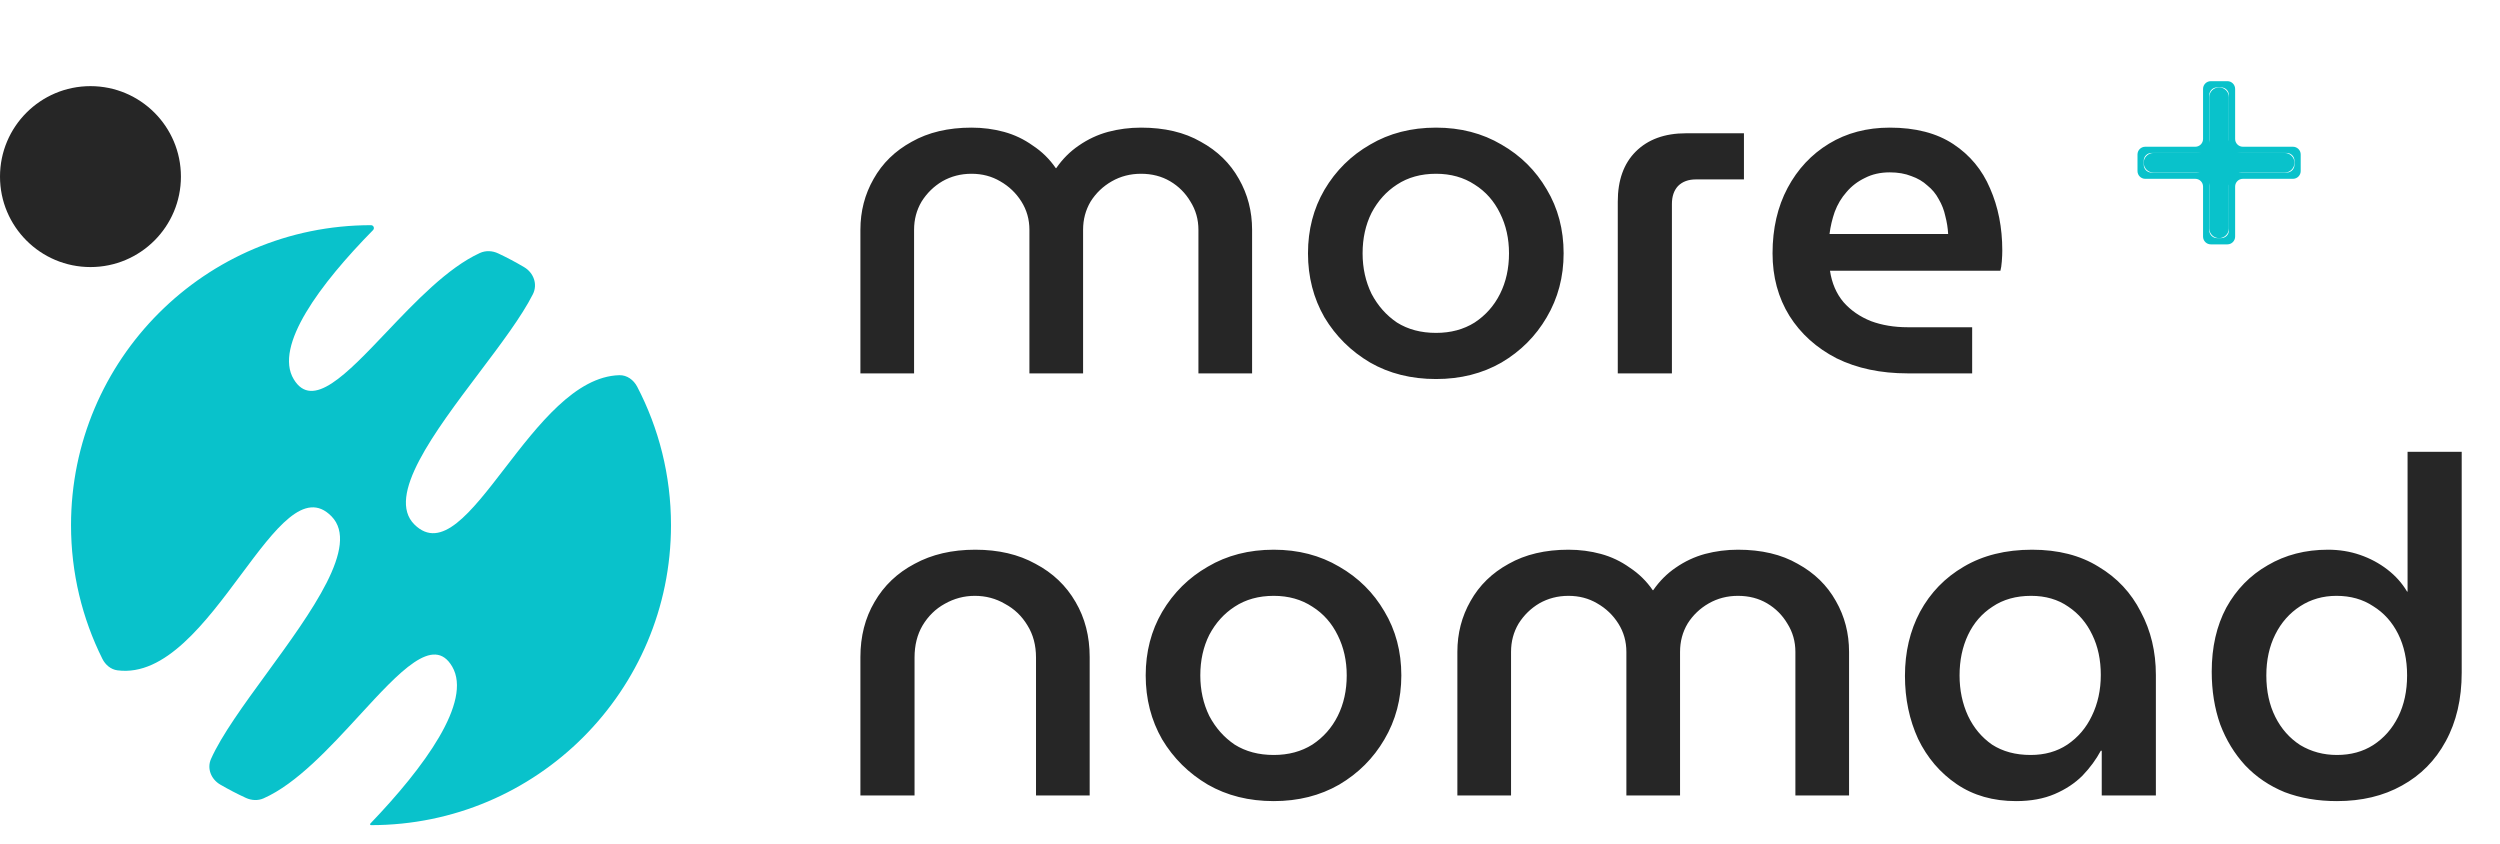 <svg width="154" height="52" viewBox="0 0 154 52" fill="none" xmlns="http://www.w3.org/2000/svg">
<path d="M136.091 5.988C136.091 5.654 136.362 5.384 136.696 5.384C137.029 5.384 137.3 5.654 137.3 5.988V8.626C137.3 9.065 137.657 9.422 138.096 9.422H140.734C141.068 9.422 141.338 9.693 141.338 10.026C141.338 10.36 141.068 10.631 140.734 10.631H138.096C137.657 10.631 137.3 10.987 137.3 11.427V14.065C137.3 14.399 137.029 14.669 136.696 14.669C136.362 14.669 136.091 14.399 136.091 14.065V11.427C136.091 10.987 135.735 10.631 135.295 10.631H132.657C132.323 10.631 132.053 10.36 132.053 10.026C132.053 9.693 132.323 9.422 132.657 9.422H135.295C135.735 9.422 136.091 9.065 136.091 8.626V5.988Z" fill="#09C2CB"/>
<path fill-rule="evenodd" clip-rule="evenodd" d="M135.708 5.478C135.708 5.214 135.922 5 136.186 5H137.207C137.47 5 137.684 5.214 137.684 5.478V8.561C137.684 8.825 137.898 9.039 138.162 9.039H141.245C141.509 9.039 141.723 9.252 141.723 9.516V10.537C141.723 10.801 141.509 11.015 141.245 11.015H138.162C137.898 11.015 137.684 11.229 137.684 11.492V14.575C137.684 14.839 137.47 15.053 137.207 15.053H136.186C135.922 15.053 135.708 14.839 135.708 14.575V11.492C135.708 11.229 135.494 11.015 135.231 11.015H132.148C131.884 11.015 131.67 10.801 131.67 10.537V9.516C131.67 9.252 131.884 9.039 132.148 9.039H135.231C135.494 9.039 135.708 8.825 135.708 8.561V5.478ZM136.092 8.944C136.092 9.208 135.878 9.422 135.614 9.422H132.531C132.267 9.422 132.054 9.636 132.054 9.9V10.153C132.054 10.417 132.267 10.631 132.531 10.631H135.614C135.878 10.631 136.092 10.845 136.092 11.109V14.192C136.092 14.456 136.306 14.669 136.57 14.669H136.823C137.087 14.669 137.301 14.456 137.301 14.192V11.109C137.301 10.845 137.515 10.631 137.779 10.631H140.861C141.125 10.631 141.339 10.417 141.339 10.153V9.9C141.339 9.636 141.125 9.422 140.861 9.422H137.779C137.515 9.422 137.301 9.208 137.301 8.944V5.862C137.301 5.598 137.087 5.384 136.823 5.384H136.57C136.306 5.384 136.092 5.598 136.092 5.862V8.944Z" fill="#09C2CB"/>
<path fill-rule="evenodd" clip-rule="evenodd" d="M18.094 23.362C16.861 21.318 19.724 17.484 22.979 14.175C23.09 14.062 23.012 13.871 22.854 13.871C12.648 13.871 4.375 22.145 4.375 32.35C4.375 35.307 5.069 38.101 6.304 40.579C6.488 40.95 6.822 41.238 7.233 41.292C10.174 41.68 12.67 38.326 14.854 35.391C16.962 32.559 18.779 30.117 20.425 31.81C22.171 33.606 19.201 37.68 16.433 41.476C15.015 43.42 13.651 45.291 13 46.747C12.735 47.34 13.005 48.002 13.566 48.329C14.078 48.627 14.606 48.902 15.148 49.151C15.493 49.309 15.887 49.332 16.234 49.179C18.27 48.28 20.318 46.051 22.153 44.053C24.623 41.364 26.708 39.094 27.856 41.063C29.109 43.211 26.133 47.273 22.813 50.732C22.778 50.769 22.803 50.829 22.854 50.829C33.06 50.829 41.333 42.556 41.333 32.35C41.333 29.274 40.581 26.373 39.251 23.821C39.032 23.402 38.622 23.099 38.15 23.112C35.453 23.185 33.138 26.192 31.096 28.844C28.988 31.582 27.171 33.943 25.525 32.306C23.779 30.57 26.749 26.632 29.517 22.962L29.517 22.962C30.849 21.196 32.135 19.492 32.825 18.125C33.132 17.517 32.877 16.808 32.292 16.46C31.772 16.151 31.236 15.866 30.685 15.608C30.329 15.441 29.919 15.421 29.562 15.584C27.577 16.493 25.586 18.589 23.797 20.471C21.327 23.071 19.242 25.264 18.094 23.362Z" fill="#09C2CB"/>
<path d="M5.573 16.451C8.65 16.451 11.145 13.956 11.145 10.879C11.145 7.801 8.65 5.306 5.573 5.306C2.495 5.306 0 7.801 0 10.879C0 13.956 2.495 16.451 5.573 16.451Z" fill="#262626"/>
<path d="M53.001 23V14.155C53.001 13.014 53.272 11.97 53.813 11.023C54.354 10.056 55.137 9.293 56.162 8.732C57.187 8.152 58.414 7.862 59.845 7.862C60.541 7.862 61.208 7.949 61.846 8.123C62.484 8.297 63.074 8.577 63.615 8.964C64.176 9.331 64.649 9.795 65.036 10.356H65.065C65.452 9.795 65.916 9.331 66.457 8.964C67.018 8.577 67.617 8.297 68.255 8.123C68.912 7.949 69.589 7.862 70.285 7.862C71.735 7.862 72.963 8.152 73.968 8.732C74.993 9.293 75.776 10.056 76.317 11.023C76.858 11.97 77.129 13.014 77.129 14.155V23H73.823V14.155C73.823 13.517 73.659 12.937 73.33 12.415C73.021 11.893 72.605 11.477 72.083 11.168C71.561 10.859 70.962 10.704 70.285 10.704C69.628 10.704 69.028 10.859 68.487 11.168C67.946 11.477 67.511 11.893 67.182 12.415C66.873 12.937 66.718 13.517 66.718 14.155V23H63.412V14.155C63.412 13.517 63.248 12.937 62.919 12.415C62.59 11.893 62.155 11.477 61.614 11.168C61.092 10.859 60.502 10.704 59.845 10.704C59.188 10.704 58.588 10.859 58.047 11.168C57.525 11.477 57.1 11.893 56.771 12.415C56.462 12.937 56.307 13.517 56.307 14.155V23H53.001ZM88.46 23.348C86.933 23.348 85.579 23.01 84.4 22.333C83.221 21.637 82.283 20.709 81.587 19.549C80.91 18.37 80.572 17.055 80.572 15.605C80.572 14.155 80.91 12.85 81.587 11.69C82.283 10.511 83.221 9.583 84.4 8.906C85.579 8.21 86.933 7.862 88.46 7.862C89.968 7.862 91.312 8.21 92.491 8.906C93.67 9.583 94.598 10.501 95.275 11.661C95.971 12.821 96.319 14.136 96.319 15.605C96.319 17.055 95.971 18.37 95.275 19.549C94.598 20.709 93.67 21.637 92.491 22.333C91.312 23.01 89.968 23.348 88.46 23.348ZM88.46 20.506C89.369 20.506 90.161 20.293 90.838 19.868C91.515 19.423 92.037 18.834 92.404 18.099C92.771 17.364 92.955 16.533 92.955 15.605C92.955 14.696 92.771 13.875 92.404 13.14C92.037 12.386 91.515 11.796 90.838 11.371C90.161 10.926 89.369 10.704 88.46 10.704C87.532 10.704 86.73 10.926 86.053 11.371C85.396 11.796 84.874 12.376 84.487 13.111C84.12 13.846 83.936 14.677 83.936 15.605C83.936 16.514 84.12 17.345 84.487 18.099C84.874 18.834 85.396 19.423 86.053 19.868C86.73 20.293 87.532 20.506 88.46 20.506ZM99.655 23V12.415C99.655 11.1 100.023 10.076 100.757 9.341C101.511 8.587 102.546 8.21 103.86 8.21H107.427V11.052H104.469C104.005 11.052 103.638 11.187 103.367 11.458C103.116 11.729 102.99 12.096 102.99 12.56V23H99.655ZM117.512 23C115.85 23 114.39 22.691 113.133 22.072C111.896 21.434 110.929 20.564 110.233 19.462C109.537 18.341 109.189 17.055 109.189 15.605C109.189 14.078 109.499 12.734 110.117 11.574C110.736 10.414 111.587 9.505 112.669 8.848C113.752 8.191 114.999 7.862 116.41 7.862C117.996 7.862 119.301 8.2 120.325 8.877C121.35 9.554 122.104 10.462 122.587 11.603C123.09 12.744 123.341 14.02 123.341 15.431C123.341 15.624 123.332 15.847 123.312 16.098C123.293 16.349 123.264 16.543 123.225 16.678H112.727C112.843 17.451 113.124 18.099 113.568 18.621C114.013 19.124 114.574 19.51 115.25 19.781C115.927 20.032 116.681 20.158 117.512 20.158H121.485V23H117.512ZM112.698 14.416H120.006C119.987 14.049 119.929 13.681 119.832 13.314C119.755 12.947 119.62 12.599 119.426 12.27C119.252 11.941 119.02 11.661 118.73 11.429C118.46 11.178 118.131 10.984 117.744 10.849C117.358 10.694 116.913 10.617 116.41 10.617C115.83 10.617 115.318 10.733 114.873 10.965C114.429 11.178 114.052 11.468 113.742 11.835C113.433 12.183 113.191 12.589 113.017 13.053C112.863 13.498 112.756 13.952 112.698 14.416ZM53.001 49V40.474C53.001 39.198 53.291 38.067 53.871 37.081C54.451 36.076 55.273 35.293 56.336 34.732C57.399 34.152 58.646 33.862 60.077 33.862C61.508 33.862 62.745 34.152 63.789 34.732C64.852 35.293 65.674 36.076 66.254 37.081C66.834 38.067 67.124 39.198 67.124 40.474V49H63.818V40.503C63.818 39.749 63.644 39.092 63.296 38.531C62.948 37.951 62.484 37.506 61.904 37.197C61.343 36.868 60.725 36.704 60.048 36.704C59.391 36.704 58.772 36.868 58.192 37.197C57.631 37.506 57.177 37.951 56.829 38.531C56.5 39.092 56.336 39.749 56.336 40.503V49H53.001ZM78.463 49.348C76.936 49.348 75.582 49.01 74.403 48.333C73.224 47.637 72.286 46.709 71.59 45.549C70.913 44.37 70.575 43.055 70.575 41.605C70.575 40.155 70.913 38.85 71.59 37.69C72.286 36.511 73.224 35.583 74.403 34.906C75.582 34.21 76.936 33.862 78.463 33.862C79.971 33.862 81.315 34.21 82.494 34.906C83.673 35.583 84.601 36.501 85.278 37.661C85.974 38.821 86.322 40.136 86.322 41.605C86.322 43.055 85.974 44.37 85.278 45.549C84.601 46.709 83.673 47.637 82.494 48.333C81.315 49.01 79.971 49.348 78.463 49.348ZM78.463 46.506C79.372 46.506 80.164 46.293 80.841 45.868C81.518 45.423 82.04 44.834 82.407 44.099C82.774 43.364 82.958 42.533 82.958 41.605C82.958 40.696 82.774 39.875 82.407 39.14C82.04 38.386 81.518 37.796 80.841 37.371C80.164 36.926 79.372 36.704 78.463 36.704C77.535 36.704 76.733 36.926 76.056 37.371C75.399 37.796 74.877 38.376 74.49 39.111C74.123 39.846 73.939 40.677 73.939 41.605C73.939 42.514 74.123 43.345 74.49 44.099C74.877 44.834 75.399 45.423 76.056 45.868C76.733 46.293 77.535 46.506 78.463 46.506ZM89.774 49V40.155C89.774 39.014 90.045 37.97 90.586 37.023C91.128 36.056 91.911 35.293 92.935 34.732C93.96 34.152 95.188 33.862 96.618 33.862C97.314 33.862 97.981 33.949 98.619 34.123C99.257 34.297 99.847 34.577 100.388 34.964C100.949 35.331 101.423 35.795 101.809 36.356H101.838C102.225 35.795 102.689 35.331 103.23 34.964C103.791 34.577 104.39 34.297 105.028 34.123C105.686 33.949 106.362 33.862 107.058 33.862C108.508 33.862 109.736 34.152 110.741 34.732C111.766 35.293 112.549 36.056 113.09 37.023C113.632 37.97 113.902 39.014 113.902 40.155V49H110.596V40.155C110.596 39.517 110.432 38.937 110.103 38.415C109.794 37.893 109.378 37.477 108.856 37.168C108.334 36.859 107.735 36.704 107.058 36.704C106.401 36.704 105.802 36.859 105.26 37.168C104.719 37.477 104.284 37.893 103.955 38.415C103.646 38.937 103.491 39.517 103.491 40.155V49H100.185V40.155C100.185 39.517 100.021 38.937 99.692 38.415C99.364 37.893 98.929 37.477 98.387 37.168C97.865 36.859 97.276 36.704 96.618 36.704C95.961 36.704 95.362 36.859 94.82 37.168C94.298 37.477 93.873 37.893 93.544 38.415C93.235 38.937 93.08 39.517 93.08 40.155V49H89.774ZM124.189 49.348C122.778 49.348 121.56 49 120.535 48.304C119.511 47.608 118.718 46.68 118.157 45.52C117.616 44.341 117.345 43.045 117.345 41.634C117.345 40.165 117.655 38.85 118.273 37.69C118.911 36.511 119.81 35.583 120.97 34.906C122.15 34.21 123.551 33.862 125.175 33.862C126.78 33.862 128.143 34.21 129.264 34.906C130.405 35.583 131.275 36.511 131.874 37.69C132.493 38.85 132.802 40.145 132.802 41.576V49H129.467V46.245H129.409C129.119 46.786 128.742 47.299 128.278 47.782C127.814 48.246 127.244 48.623 126.567 48.913C125.891 49.203 125.098 49.348 124.189 49.348ZM125.088 46.506C125.958 46.506 126.712 46.293 127.35 45.868C128.008 45.423 128.51 44.834 128.858 44.099C129.226 43.345 129.409 42.504 129.409 41.576C129.409 40.648 129.235 39.826 128.887 39.111C128.539 38.376 128.046 37.796 127.408 37.371C126.77 36.926 126.007 36.704 125.117 36.704C124.189 36.704 123.397 36.926 122.739 37.371C122.082 37.796 121.579 38.376 121.231 39.111C120.883 39.846 120.709 40.677 120.709 41.605C120.709 42.514 120.883 43.345 121.231 44.099C121.579 44.834 122.072 45.423 122.71 45.868C123.368 46.293 124.16 46.506 125.088 46.506ZM143.956 49.348C142.777 49.348 141.704 49.164 140.737 48.797C139.79 48.41 138.978 47.859 138.301 47.144C137.644 46.429 137.131 45.588 136.764 44.621C136.416 43.635 136.242 42.552 136.242 41.373C136.242 39.865 136.542 38.55 137.141 37.429C137.76 36.308 138.61 35.438 139.693 34.819C140.776 34.181 142.013 33.862 143.405 33.862C144.101 33.862 144.758 33.968 145.377 34.181C145.996 34.394 146.556 34.693 147.059 35.08C147.562 35.467 147.968 35.921 148.277 36.443H148.306V27.83H151.641V41.431C151.641 43.055 151.312 44.466 150.655 45.665C150.017 46.844 149.118 47.753 147.958 48.391C146.817 49.029 145.483 49.348 143.956 49.348ZM143.956 46.506C144.807 46.506 145.551 46.303 146.189 45.897C146.846 45.472 147.359 44.892 147.726 44.157C148.093 43.422 148.277 42.572 148.277 41.605C148.277 40.638 148.093 39.788 147.726 39.053C147.359 38.318 146.846 37.748 146.189 37.342C145.551 36.917 144.797 36.704 143.927 36.704C143.096 36.704 142.351 36.917 141.694 37.342C141.037 37.767 140.524 38.347 140.157 39.082C139.79 39.817 139.606 40.658 139.606 41.605C139.606 42.572 139.79 43.422 140.157 44.157C140.524 44.892 141.037 45.472 141.694 45.897C142.371 46.303 143.125 46.506 143.956 46.506Z" fill="#262626"/>
</svg>
